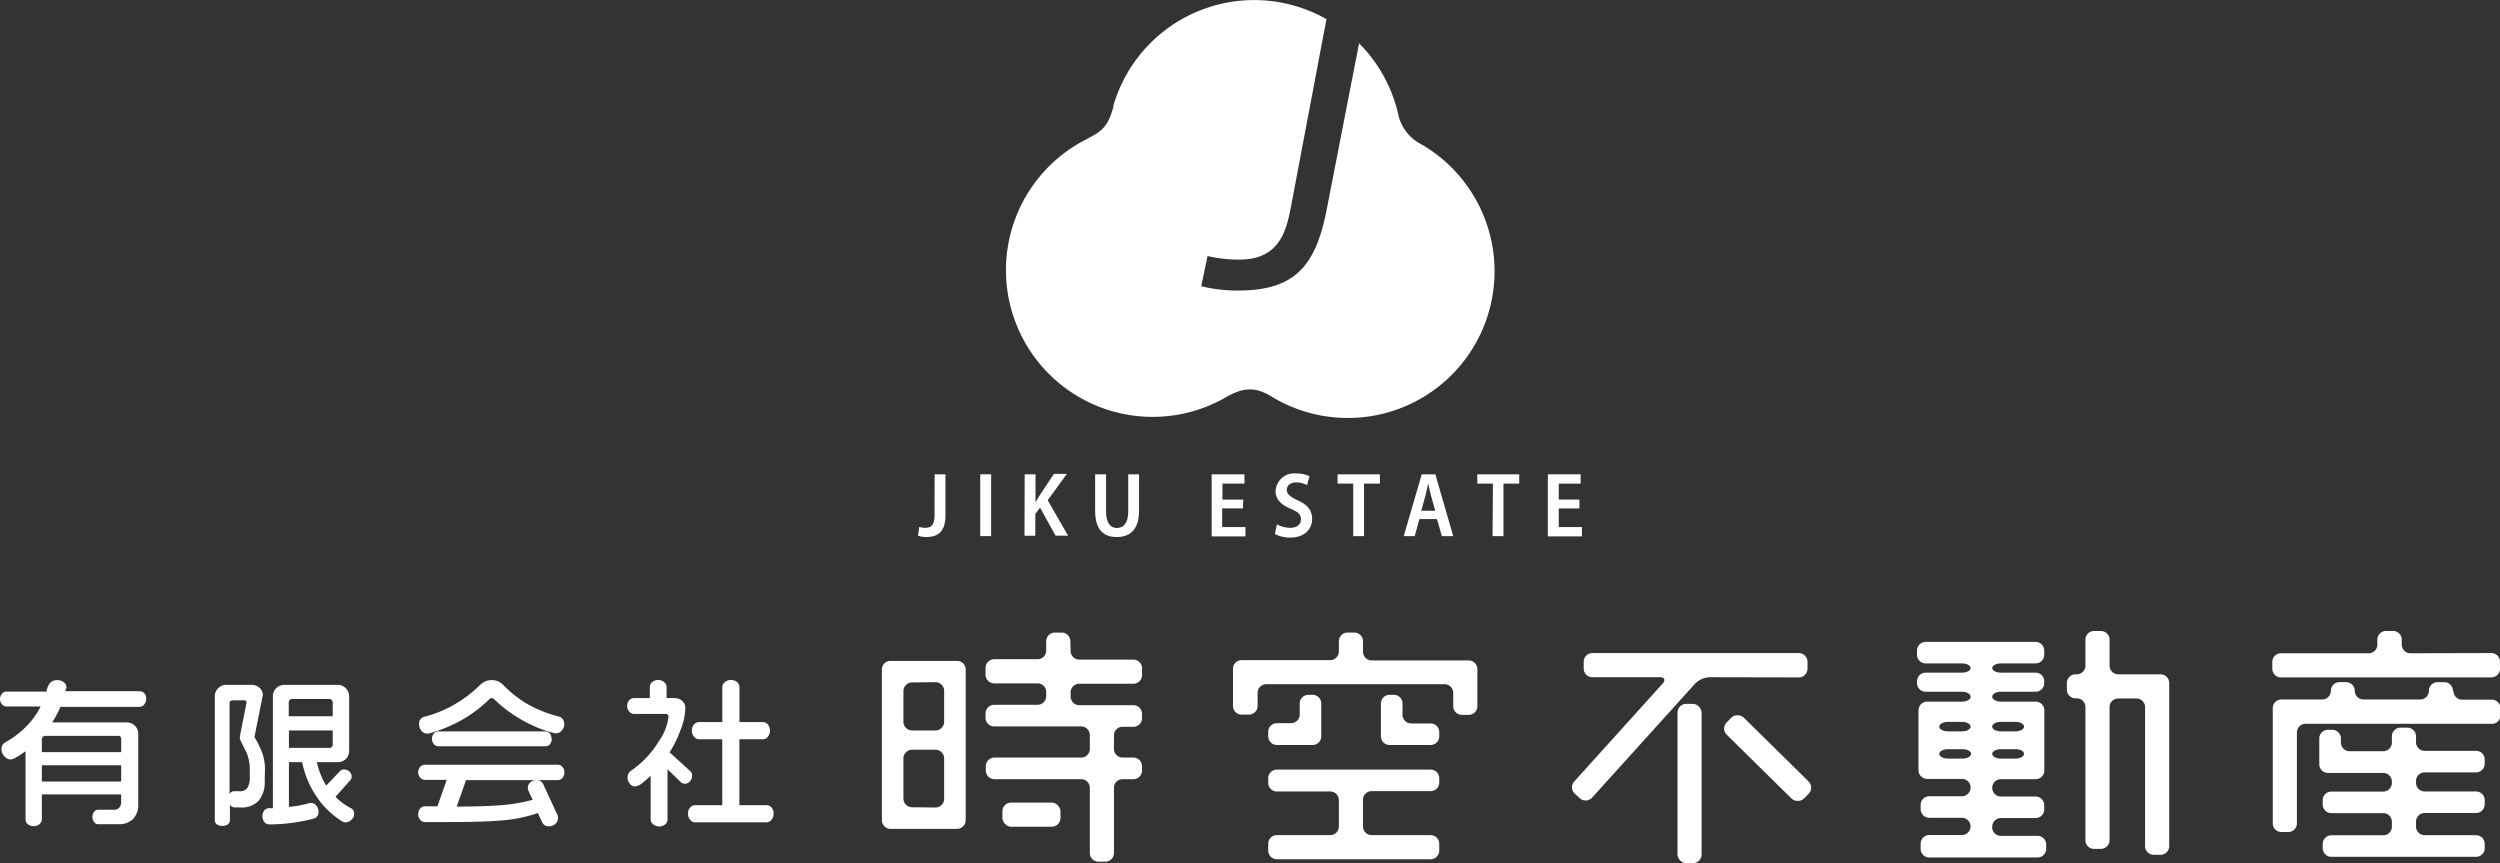<svg xmlns="http://www.w3.org/2000/svg" viewBox="0 0 268.23 92.61"><rect x="0" y="0" width="268.23" height="92.61" fill="#333333" stroke="none"/><defs><style>.cls-1{fill:#fff;}</style></defs><g id="レイヤー_2" data-name="レイヤー 2"><g id="レイヤー_1-2" data-name="レイヤー 1"><path class="cls-1" d="M152.4,15.43h0A4.73,4.73,0,0,1,150,12.18a15.75,15.75,0,0,0-6.63-9.54,16.28,16.28,0,0,1,2.45,2L142.38,22.3c-1.1,5.78-3.1,8.73-9,8.86a16.28,16.28,0,0,1-4.5-.45l.68-3.24a14.4,14.4,0,0,0,3.61.38c4-.09,4.82-2.91,5.32-5.57l3.83-20.23c.3.17.6.36.89.55a15.73,15.73,0,0,0-23.75,8.73h0l0,.12a3.57,3.57,0,0,1-.1.35c-.63,2.16-1.6,2.47-2.81,3.15h0a15.74,15.74,0,1,0,14.83,27.76h0c2.28-1.38,3.54-1,4.84-.29h0a15.74,15.74,0,1,0,16.17-27Z"/><path class="cls-1" d="M100.28,50.89h1.16v4.4c0,1.79-.85,2.33-2.06,2.33a2.9,2.9,0,0,1-.88-.14l.13-.95a2,2,0,0,0,.64.1c.62,0,1-.27,1-1.36Z"/><path class="cls-1" d="M106.34,50.89v6.63h-1.17V50.89Z"/><path class="cls-1" d="M109.94,50.89h1.16v3h0c.15-.26.31-.51.45-.75l1.53-2.3h1.39l-2.06,2.83,2.18,3.8h-1.34l-1.66-3-.51.67v2.34h-1.16Z"/><path class="cls-1" d="M118.67,50.89v4c0,1.23.48,1.76,1.17,1.76s1.21-.52,1.21-1.76v-4h1.16v3.9c0,2-.93,2.83-2.4,2.83s-2.31-.85-2.31-2.81V50.89Z"/><path class="cls-1" d="M133.36,54.55h-2.23v2h2.5v1H130V50.89h3.52v1h-2.36V53.6h2.23Z"/><path class="cls-1" d="M137,56.26a3.08,3.08,0,0,0,1.43.37c.74,0,1.15-.37,1.15-.91s-.34-.81-1.09-1.13c-1-.41-1.63-1-1.63-1.9a2,2,0,0,1,2.23-1.89,3.05,3.05,0,0,1,1.41.3l-.27.95a2.43,2.43,0,0,0-1.17-.29c-.71,0-1,.41-1,.81s.35.74,1.17,1.11c1.06.47,1.55,1.07,1.55,2,0,1.1-.82,2-2.37,2a3.57,3.57,0,0,1-1.62-.38Z"/><path class="cls-1" d="M145.19,51.89h-1.68v-1h4.54v1h-1.7v5.63h-1.16Z"/><path class="cls-1" d="M152.29,55.69l-.5,1.83h-1.18l1.93-6.63H154l1.92,6.63h-1.22l-.53-1.83Zm1.7-.89-.45-1.6c-.11-.42-.22-.92-.31-1.33h0c-.09.42-.19.93-.3,1.33l-.44,1.6Z"/><path class="cls-1" d="M160.18,51.89H158.5v-1H163v1h-1.69v5.63h-1.17Z"/><path class="cls-1" d="M169.46,54.55h-2.22v2h2.49v1h-3.66V50.89h3.52v1h-2.35V53.6h2.22Z"/><path class="cls-1" d="M94.62,88a.93.93,0,0,0,.92.93h7.15a.93.93,0,0,0,.92-.93V71.83a.92.92,0,0,0-.92-.92H95.54a.92.92,0,0,0-.92.92Zm3.24-1.39a.93.93,0,0,1-.93-.92V81.37a.93.93,0,0,1,.93-.93h2.51a.93.93,0,0,1,.93.93v4.35a.93.93,0,0,1-.93.92Zm2.51-13.42a.93.93,0,0,1,.93.93v3.32a.93.93,0,0,1-.93.93H97.86a.93.93,0,0,1-.93-.93V74.15a.93.93,0,0,1,.93-.93Z"/><path class="cls-1" d="M114.84,68.8a.93.93,0,0,0-.92-.93h-.74a.93.93,0,0,0-.93.93v1a.93.93,0,0,1-.92.93h-4.66a.93.93,0,0,0-.93.93v.73a.93.93,0,0,0,.93.93h4.66a.92.92,0,0,1,.92.92v.45a.93.93,0,0,1-.92.93h-4.66a.93.93,0,0,0-.93.93v.46a.93.93,0,0,0,.93.93H116a.93.93,0,0,1,.93.92v1.5a.93.93,0,0,1-.93.92h-9.3a.93.93,0,0,0-.93.93v.46a.93.93,0,0,0,.93.93H116a.93.93,0,0,1,.93.92v7a.93.93,0,0,0,.93.93h.73a.93.93,0,0,0,.93-.93v-7a.92.92,0,0,1,.92-.92h1.16a.93.93,0,0,0,.93-.93v-.46a.93.93,0,0,0-.93-.93h-1.16a.92.92,0,0,1-.92-.92V78.9a.92.92,0,0,1,.92-.92h1.16a.93.93,0,0,0,.93-.93v-.46a.93.93,0,0,0-.93-.93h-5.8a.93.93,0,0,1-.93-.93v-.45a.93.93,0,0,1,.93-.92h5.8a.93.93,0,0,0,.93-.93V71.7a.93.93,0,0,0-.93-.93h-5.8a.93.93,0,0,1-.93-.93Z"/><rect class="cls-1" x="107.55" y="86.11" width="6.23" height="2.59" rx="0.93"/><path class="cls-1" d="M146.24,68.8a.93.93,0,0,0-.93-.93h-.73a.93.93,0,0,0-.93.93v1.1a.93.93,0,0,1-.93.93h-9.51a.92.92,0,0,0-.92.92v4a.92.92,0,0,0,.92.92H134a.93.93,0,0,0,.93-.92V74.34a.93.93,0,0,1,.92-.93H155a.93.93,0,0,1,.92.93v1.44a.93.93,0,0,0,.93.92h.73a.93.93,0,0,0,.93-.92v-4a.93.93,0,0,0-.93-.92H147.16a.93.93,0,0,1-.92-.93Z"/><path class="cls-1" d="M140.37,74.55a.93.93,0,0,0-.92.93v1.18a.93.93,0,0,1-.93.93H137a.93.93,0,0,0-.93.92V79a.93.93,0,0,0,.93.93h3.84a.93.93,0,0,0,.92-.93V75.48a.93.93,0,0,0-.92-.93Z"/><path class="cls-1" d="M150.48,75.48a.93.93,0,0,0-.93-.93h-.46a.93.93,0,0,0-.93.93V79a.93.93,0,0,0,.93.93h4.4a.93.93,0,0,0,.93-.93v-.46a.93.93,0,0,0-.93-.92H151.4a.93.93,0,0,1-.92-.93Z"/><path class="cls-1" d="M136.07,84a.93.93,0,0,0,.93.92h5.72a.93.93,0,0,1,.93.93v2.83a.93.93,0,0,1-.93.92H137a.93.93,0,0,0-.93.93v.74a.93.93,0,0,0,.93.92h16.49a.93.93,0,0,0,.93-.92v-.74a.93.93,0,0,0-.93-.93h-6.33a.92.92,0,0,1-.92-.92V85.81a.93.93,0,0,1,.92-.93h6.33a.93.93,0,0,0,.93-.92v-.47a.93.93,0,0,0-.93-.92H137a.93.93,0,0,0-.93.92Z"/><path class="cls-1" d="M193,72.68a.93.93,0,0,0,.93-.93V71a.93.93,0,0,0-.93-.93H170.84a.93.93,0,0,0-.92.93v.73a.93.93,0,0,0,.92.93h7.24c.51,0,.65.31.3.69l-9.48,10.5a.93.93,0,0,0,.07,1.31l.54.49a.93.93,0,0,0,1.31-.07l11.05-12.23a2.38,2.38,0,0,1,1.55-.69Z"/><rect class="cls-1" x="179.98" y="75.52" width="2.59" height="17.09" rx="0.93"/><rect class="cls-1" x="188.36" y="75.51" width="2.59" height="11.64" rx="0.93" transform="translate(-1.38 159.37) rotate(-45.43)"/><path class="cls-1" d="M213.75,88.7a.93.93,0,0,1,.93-.93h3.72a.93.93,0,0,0,.93-.93v-.46a.93.93,0,0,0-.93-.92h-3.72a.93.93,0,0,1-.93-.93v0a.93.93,0,0,1,.93-.93h3.73a.93.93,0,0,0,.93-.93V76.2a.93.93,0,0,0-.93-.92h-3.73c-.51,0-.93-.24-.93-.53s.42-.53.93-.53h3.72a.93.93,0,0,0,.93-.93V73.1a.93.93,0,0,0-.93-.93h-3.72c-.51,0-.93-.22-.93-.49s.42-.5.93-.5h3.72a.93.93,0,0,0,.93-.92v-.47a.93.93,0,0,0-.93-.92H206.61a.93.93,0,0,0-.93.92v.47a.93.93,0,0,0,.93.92h3.9c.51,0,.92.23.92.5s-.41.49-.92.49h-3.9a.93.93,0,0,0-.93.93v.19a.93.93,0,0,0,.93.93h3.9c.51,0,.92.23.92.53s-.41.53-.92.53h-3.74a.93.93,0,0,0-.93.92v6.44a.93.93,0,0,0,.93.93h3.74a.93.93,0,0,1,.92.93v0a.93.93,0,0,1-.92.93H207a.93.93,0,0,0-.93.92v.46a.93.93,0,0,0,.93.93h3.5a.93.93,0,0,1,.92.93v0a.92.92,0,0,1-.92.92H207a.93.93,0,0,0-.93.93V91A.93.93,0,0,0,207,92h11.62a.93.93,0,0,0,.92-.93v-.46a.93.93,0,0,0-.92-.93h-3.95a.93.93,0,0,1-.93-.92Zm.93-7.31c-.51,0-.93-.23-.93-.51s.42-.5.93-.5h1.56c.51,0,.92.22.92.5s-.41.51-.92.51Zm1.56-3.94c.51,0,.92.23.92.51s-.41.51-.92.51h-1.56c-.51,0-.93-.23-.93-.51s.42-.51.93-.51Zm-5.73,0c.51,0,.92.23.92.51s-.41.51-.92.51H209c-.51,0-.93-.23-.93-.51s.42-.51.93-.51ZM209,81.39c-.51,0-.93-.23-.93-.51s.42-.5.93-.5h1.56c.51,0,.92.22.92.5s-.41.51-.92.51Z"/><path class="cls-1" d="M226.34,68.63a.93.93,0,0,0-.93-.93h-.73a.93.93,0,0,0-.93.93v2.79a.93.93,0,0,1-.93.93h-.13a.93.93,0,0,0-.93.92V74a.93.93,0,0,0,.93.93h.13a.93.93,0,0,1,.93.92V90.15a.93.93,0,0,0,.93.93h.73a.93.93,0,0,0,.93-.93V75.86a.93.93,0,0,1,.93-.92h1.95a.93.93,0,0,1,.93.92V90.78a.93.93,0,0,0,.92.93h.74a.93.93,0,0,0,.93-.93V73.27a.93.93,0,0,0-.93-.92h-4.54a.93.93,0,0,1-.93-.93Z"/><path class="cls-1" d="M258.62,70.09a.93.93,0,0,1-.93-.93v-.53a.93.93,0,0,0-.92-.93H256a.93.93,0,0,0-.93.93v.53a.93.93,0,0,1-.92.93h-9.42a.93.93,0,0,0-.93.93v.73a.93.93,0,0,0,.93.93H267.3a.93.93,0,0,0,.93-.93V71a.93.93,0,0,0-.93-.93Z"/><path class="cls-1" d="M263.18,74.12a.93.93,0,0,0-.92-.93h-.74a.93.93,0,0,0-.92.93v0a.93.93,0,0,1-.93.93h-6.09a.93.93,0,0,1-.93-.93v0a.93.93,0,0,0-.92-.93H251a.93.93,0,0,0-.92.93v0a.93.93,0,0,1-.93.93h-4.38a.93.93,0,0,0-.92.93V88.35a.92.92,0,0,0,.92.92h.74a.93.93,0,0,0,.93-.92V78.59a.93.93,0,0,1,.92-.93h20a.93.93,0,0,0,.93-.93V76a.93.93,0,0,0-.93-.93h-3.19a.93.93,0,0,1-.93-.93Z"/><path class="cls-1" d="M259.22,79a.93.93,0,0,0-.93-.93h-.73a.93.93,0,0,0-.93.93v.67a.93.93,0,0,1-.92.93h-3.63a.93.93,0,0,1-.92-.93v-.44a.93.93,0,0,0-.93-.93h-.46a.93.93,0,0,0-.93.93V82a.93.93,0,0,0,.93.93h5.94a.93.93,0,0,1,.92.93V84a.93.93,0,0,1-.92.93h-5.58a.92.92,0,0,0-.92.92v.47a.92.92,0,0,0,.92.92h5.58a.93.93,0,0,1,.92.93v.53a.92.92,0,0,1-.92.92h-5.58a.93.93,0,0,0-.92.93V91a.93.93,0,0,0,.92.93h15.53a.93.93,0,0,0,.93-.93v-.46a.93.93,0,0,0-.93-.93h-5.51a.93.93,0,0,1-.93-.92v-.53a.93.93,0,0,1,.93-.93h5.51a.93.93,0,0,0,.93-.92v-.47a.93.93,0,0,0-.93-.92h-5.51a.93.93,0,0,1-.93-.93v-.19a.93.93,0,0,1,.93-.93h5.51a.93.93,0,0,0,.93-.93v-.46a.93.93,0,0,0-.93-.92h-5.51a.93.93,0,0,1-.93-.93Z"/><path class="cls-1" d="M15.68,75a.87.87,0,0,1-.21.59.64.64,0,0,1-.49.25H6.49a12.54,12.54,0,0,1-.89,1.67h8a1.22,1.22,0,0,1,.87.35,1.19,1.19,0,0,1,.36.87V86.3a2.14,2.14,0,0,1-.56,1.58,2.15,2.15,0,0,1-1.59.55H10.5a.53.53,0,0,1-.4-.23.87.87,0,0,1-.18-.55.85.85,0,0,1,.18-.55.5.5,0,0,1,.4-.22h1.62a.89.89,0,0,0,.65-.19A.93.93,0,0,0,13,86v-.77H4.49v2.66a.7.7,0,0,1-.24.52.93.93,0,0,1-.64.23A1,1,0,0,1,3,88.44a.66.66,0,0,1-.26-.52V80.6c-.45.32-.76.53-1,.65a1.33,1.33,0,0,1-.58.23.89.89,0,0,1-.69-.34,1.13,1.13,0,0,1-.31-.76.8.8,0,0,1,.39-.73,9.74,9.74,0,0,0,2.33-1.77A8.28,8.28,0,0,0,4.36,75.8H.68a.62.62,0,0,1-.47-.24A.88.88,0,0,1,0,75a.84.84,0,0,1,.21-.57.64.64,0,0,1,.47-.23H5a2,2,0,0,1,.31-.86,1,1,0,0,1,.87-.36,1,1,0,0,1,.66.22.71.71,0,0,1,.29.58L7,74.16h8a.68.68,0,0,1,.49.23A.84.84,0,0,1,15.68,75ZM13,80.7V79.29c0-.23-.11-.34-.35-.34H4.85a.33.33,0,0,0-.24.1.31.31,0,0,0-.12.24V80.7Zm0,3.15V82.11H4.49v1.74Z"/><path class="cls-1" d="M28.4,83.8a3.09,3.09,0,0,1-.63,2.09,2.47,2.47,0,0,1-2,.74H25.2a.59.59,0,0,1-.53-.31V88a.54.54,0,0,1-.22.44.89.89,0,0,1-.58.17,1,1,0,0,1-.6-.16.51.51,0,0,1-.22-.45V74.71a1.19,1.19,0,0,1,.36-.87,1.22,1.22,0,0,1,.9-.36h2.55a1.33,1.33,0,0,1,1,.33,1,1,0,0,1,.34.76l-.9,4.51a10.13,10.13,0,0,1,.79,1.58,5.19,5.19,0,0,1,.34,1.88Zm-1.6-.32v-.92a4.52,4.52,0,0,0-.33-1.76c-.25-.51-.5-1-.75-1.55l.05-.42.68-3.44a.22.22,0,0,0-.25-.25H25c-.25,0-.37.11-.37.34V85.2a.55.55,0,0,1,.49-.31h.61a.93.93,0,0,0,.78-.31A1.83,1.83,0,0,0,26.8,83.48ZM38,87.34a.82.82,0,0,1-.29.61.87.87,0,0,1-.63.28.59.59,0,0,1-.34-.09,8.93,8.93,0,0,1-2.8-2.71,10,10,0,0,1-1.52-3.66H31v4.8a11.32,11.32,0,0,0,2.25-.42l.14,0a.71.71,0,0,1,.55.28,1,1,0,0,1,.23.62.71.71,0,0,1-.48.77,18.42,18.42,0,0,1-2.24.45,18.19,18.19,0,0,1-2.57.18.63.63,0,0,1-.51-.25.91.91,0,0,1-.21-.62,1,1,0,0,1,.2-.63.65.65,0,0,1,.5-.24h.42v-12a1.23,1.23,0,0,1,1.23-1.23h5.72a1.23,1.23,0,0,1,1.23,1.23v5.84a1.18,1.18,0,0,1-1.23,1.22H34a6.88,6.88,0,0,0,.39,1.29A7.67,7.67,0,0,0,35,84.29l1.48-1.56a.58.58,0,0,1,.44-.17.8.8,0,0,1,.57.22.73.73,0,0,1,.24.56.49.49,0,0,1-.14.36L36,85.49a6.21,6.21,0,0,0,1.69,1.24A.63.63,0,0,1,38,87.34ZM35.7,76.85V75.41a.37.37,0,0,0-.41-.41h-3.9a.37.37,0,0,0-.41.41v1.44Zm0,3V78.37H31v1.87h4.31A.36.36,0,0,0,35.7,79.83Z"/><path class="cls-1" d="M60.55,82.88a.85.85,0,0,1-.21.59.65.65,0,0,1-.48.23h-2.2a.76.76,0,0,1,.61.41l1.59,3.44,0,.25a.76.76,0,0,1-.29.61,1,1,0,0,1-.67.24.74.74,0,0,1-.73-.42l-.46-1a15.46,15.46,0,0,1-4.07.81c-1.23.11-3.16.16-5.77.16H45.57a.65.65,0,0,1-.48-.23.9.9,0,0,1-.22-.62.88.88,0,0,1,.22-.61.65.65,0,0,1,.48-.23h1.36l1-2.84H45.56a.64.64,0,0,1-.47-.23.86.86,0,0,1-.22-.59.81.81,0,0,1,.22-.57.64.64,0,0,1,.47-.23h14.3a.65.65,0,0,1,.48.23A.8.8,0,0,1,60.55,82.88Zm0-5.21a1.08,1.08,0,0,1-.26.69.79.79,0,0,1-.63.32l-.13,0a14,14,0,0,1-3.73-1.55A14.16,14.16,0,0,1,53,75a.34.34,0,0,0-.48,0,14.25,14.25,0,0,1-2.82,2.16,15.74,15.74,0,0,1-3.73,1.55l-.14,0a.77.77,0,0,1-.62-.32,1.11,1.11,0,0,1-.24-.69.73.73,0,0,1,.56-.8,12.58,12.58,0,0,0,3.22-1.31,13.69,13.69,0,0,0,2.75-2.09,2.14,2.14,0,0,1,.5-.36,1.7,1.7,0,0,1,.76-.17,1.6,1.6,0,0,1,.75.17,1.94,1.94,0,0,1,.5.37,12.35,12.35,0,0,0,2.63,2.06A13.72,13.72,0,0,0,60,76.89.74.74,0,0,1,60.52,77.67Zm-1.35,1.58a.87.87,0,0,1-.19.59.58.58,0,0,1-.47.23H47a.59.59,0,0,1-.45-.23.91.91,0,0,1,0-1.15.65.65,0,0,1,.46-.22H58.51a.62.62,0,0,1,.47.21A.84.84,0,0,1,59.17,79.25ZM57.32,83.7H50l-1,2.84c1.91,0,3.49-.05,4.76-.15a17.82,17.82,0,0,0,3.39-.58l-.47-1-.05-.24a.8.8,0,0,1,.57-.8Z"/><path class="cls-1" d="M74.26,83.22a.93.93,0,0,1-.23.61.74.74,0,0,1-.56.26.64.64,0,0,1-.39-.14l-1.46-1.41v5.4a.66.66,0,0,1-.25.5.92.92,0,0,1-.65.23,1,1,0,0,1-.64-.23.65.65,0,0,1-.27-.5V83.22a7.08,7.08,0,0,1-.76.68,1.8,1.8,0,0,1-.87.48.75.75,0,0,1-.6-.28,1,1,0,0,1-.25-.66,1.06,1.06,0,0,1,.08-.4.86.86,0,0,1,.23-.3,10.53,10.53,0,0,0,3.08-3.26,5.51,5.51,0,0,0,1-2.57.28.28,0,0,0-.32-.31H68a.64.64,0,0,1-.49-.26.88.88,0,0,1-.22-.61.8.8,0,0,1,.22-.59A.64.64,0,0,1,68,74.9h1.72V73.71a.67.67,0,0,1,.25-.52.88.88,0,0,1,.65-.23.92.92,0,0,1,.64.23.65.65,0,0,1,.26.52V74.9h.86a1.18,1.18,0,0,1,.81.3,1,1,0,0,1,.34.77,6.59,6.59,0,0,1-.41,2.08,13.48,13.48,0,0,1-1.27,2.67l2.19,2A.61.61,0,0,1,74.26,83.22ZM83,87.29a1,1,0,0,1-.23.67.7.7,0,0,1-.54.27H74.58a.68.68,0,0,1-.53-.27.94.94,0,0,1-.23-.67.91.91,0,0,1,.23-.65.72.72,0,0,1,.53-.25h2.91V79.32H75a.71.71,0,0,1-.53-.27,1,1,0,0,1-.24-.66.93.93,0,0,1,.24-.67.72.72,0,0,1,.53-.25h2.5V73.72a.68.68,0,0,1,.27-.53.94.94,0,0,1,.67-.23,1,1,0,0,1,.65.23.72.72,0,0,1,.25.53v3.75h2.52a.69.69,0,0,1,.52.26,1.08,1.08,0,0,1,0,1.33.66.66,0,0,1-.52.26H79.33v7.07h2.91a.73.73,0,0,1,.54.24A1,1,0,0,1,83,87.29Z"/></g></g></svg>